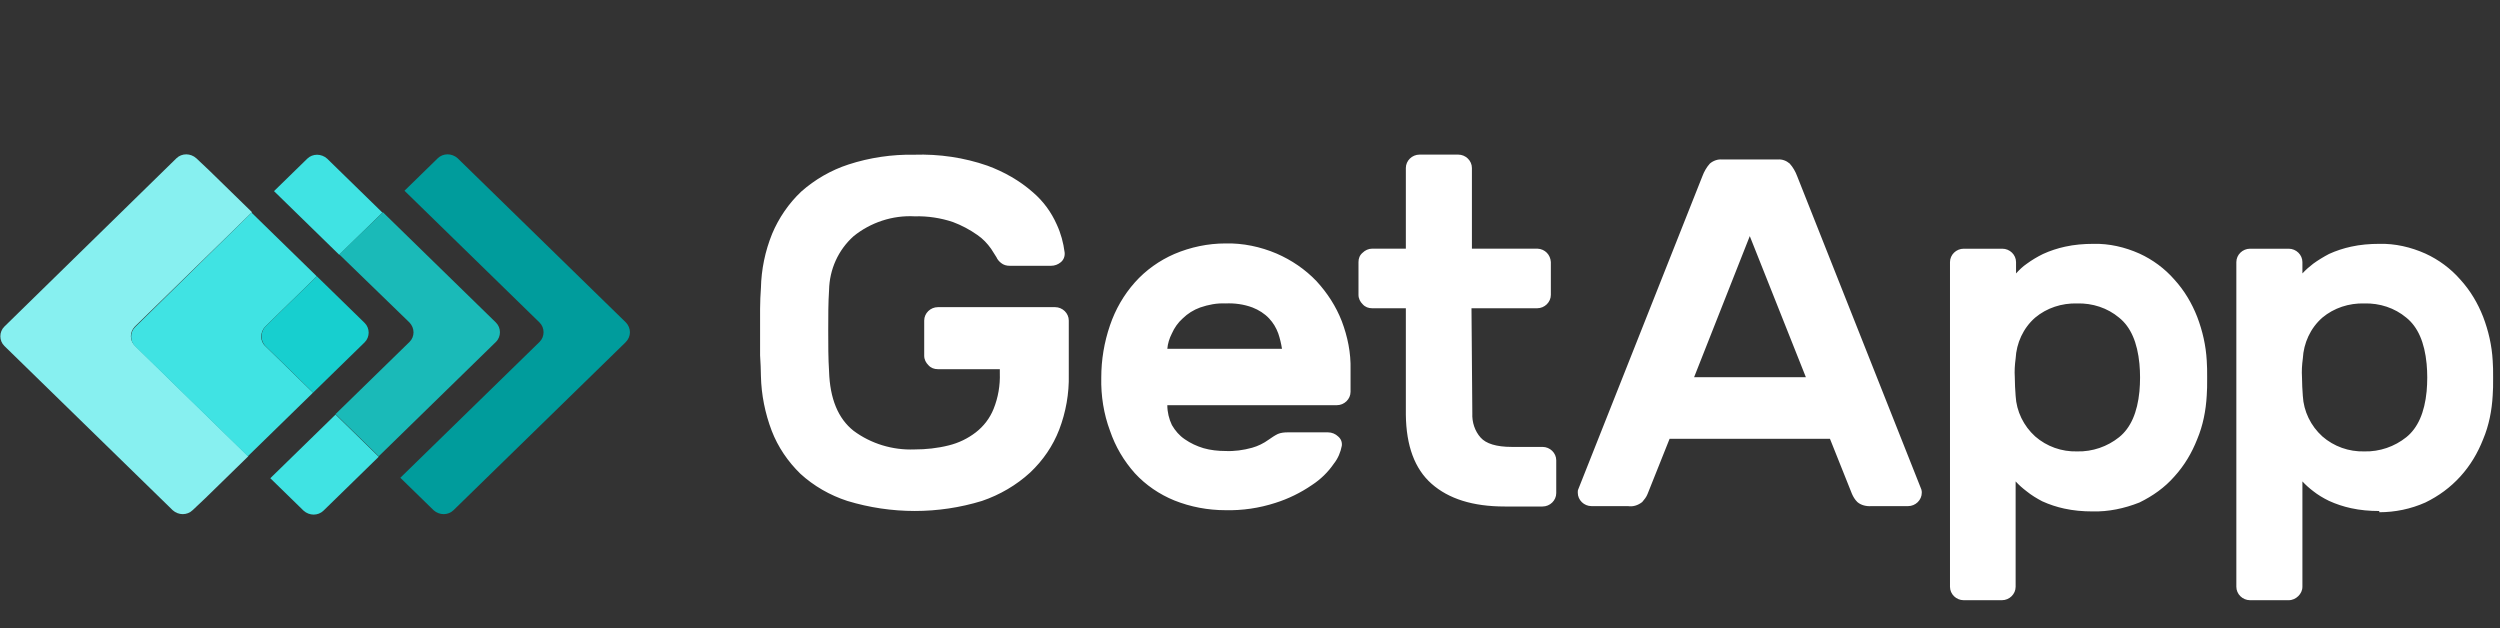 <svg width="195" height="49" viewBox="0 0 195 49" fill="none" xmlns="http://www.w3.org/2000/svg">
  <rect x="0" y="0" width="195" height="49" fill="#333333" stroke="none"/>
  <path d="M48.822 25.154L35.698 12.347C35.244 11.936 34.563 11.936 34.142 12.347L31.55 14.877L42.082 25.154C42.503 25.565 42.503 26.261 42.082 26.672L31.226 37.266L33.818 39.795C34.272 40.206 34.952 40.206 35.374 39.795L48.79 26.704C49.244 26.261 49.244 25.597 48.822 25.154Z" fill="#009C9C"/>
  <path d="M26.46 13.295L25.521 12.378C25.067 11.967 24.386 11.967 23.965 12.378L21.373 14.908L23.09 16.584L26.46 19.873L29.831 16.584L26.46 13.295Z" fill="#40E3E3"/>
  <path d="M26.172 32.336L22.802 35.625L21.084 37.301L23.677 39.831C24.13 40.242 24.811 40.242 25.232 39.831L26.172 38.914L29.542 35.625L26.172 32.336Z" fill="#40E3E3"/>
  <path d="M31.939 25.155C32.36 25.598 32.36 26.262 31.939 26.673L26.17 32.302L29.541 35.591L38.679 26.673C39.101 26.262 39.101 25.567 38.679 25.155L29.865 16.554L26.462 19.843L31.939 25.155Z" fill="#1ABAB8"/>
  <path d="M10.519 25.471L19.658 16.553L16.287 13.264L15.315 12.347C14.861 11.936 14.181 11.936 13.76 12.347L0.343 25.471C-0.078 25.882 -0.078 26.577 0.343 26.988L13.468 39.795C13.922 40.206 14.602 40.206 15.024 39.795L15.996 38.878L19.366 35.59L10.551 26.988C10.098 26.577 10.098 25.913 10.519 25.471Z" fill="#87F0F0"/>
  <path d="M20.69 25.473L24.709 21.552L21.338 18.263L19.621 16.587L10.547 25.504C10.126 25.915 10.126 26.611 10.547 27.022L19.329 35.592L21.047 33.916L24.417 30.627L20.69 26.991C20.269 26.611 20.269 25.915 20.69 25.473Z" fill="#40E3E3"/>
  <path d="M20.695 26.988L24.422 30.625L28.44 26.704C28.861 26.293 28.861 25.597 28.44 25.186L24.713 21.549L20.695 25.471C20.306 25.913 20.306 26.577 20.695 26.988Z" fill="#17CFCF"/>
  <path fill-rule="evenodd" clip-rule="evenodd" d="M60.227 18.234C59.676 19.594 59.384 21.017 59.352 22.471C59.319 22.977 59.287 23.483 59.287 24.084V25.887V27.721C59.319 28.29 59.352 28.859 59.352 29.333C59.384 30.788 59.676 32.243 60.194 33.602C60.681 34.867 61.458 36.006 62.431 36.954C63.468 37.903 64.731 38.63 66.093 39.073C69.528 40.117 73.189 40.117 76.592 39.073C77.986 38.599 79.282 37.84 80.351 36.859C81.356 35.911 82.134 34.772 82.62 33.507C83.138 32.148 83.398 30.693 83.365 29.238V25.001C83.365 24.432 82.879 23.958 82.296 23.958H73.157C72.574 23.958 72.088 24.432 72.088 25.001V27.752C72.088 28.037 72.217 28.29 72.412 28.48C72.606 28.701 72.865 28.796 73.157 28.796H77.986V29.112C78.018 30.061 77.856 31.009 77.5 31.895C77.208 32.622 76.722 33.255 76.106 33.729C75.49 34.203 74.777 34.551 74 34.741C73.125 34.962 72.217 35.057 71.31 35.057C69.625 35.12 67.94 34.614 66.579 33.602C65.379 32.654 64.731 31.104 64.667 28.954C64.602 27.974 64.602 26.898 64.602 25.792V25.792V25.792C64.602 24.653 64.602 23.61 64.667 22.63C64.699 21.017 65.379 19.499 66.579 18.424C67.907 17.349 69.625 16.779 71.342 16.874C72.347 16.843 73.384 17.001 74.324 17.317C75.004 17.57 75.652 17.918 76.236 18.329C76.657 18.613 77.013 18.993 77.305 19.404C77.435 19.604 77.534 19.762 77.606 19.878L77.606 19.878L77.606 19.878L77.606 19.878L77.606 19.879L77.606 19.879C77.66 19.965 77.699 20.028 77.726 20.068C77.791 20.226 77.921 20.384 78.083 20.511C78.277 20.669 78.504 20.732 78.763 20.732H81.972C82.263 20.732 82.523 20.637 82.749 20.448C82.976 20.258 83.073 19.973 83.041 19.689C82.944 18.93 82.749 18.202 82.425 17.507C82.004 16.558 81.388 15.704 80.578 15.009C79.541 14.091 78.31 13.396 77.013 12.921C75.199 12.289 73.254 12.005 71.31 12.068C69.592 12.036 67.842 12.289 66.19 12.827C64.829 13.269 63.565 13.997 62.495 14.945C61.523 15.862 60.745 17.001 60.227 18.234ZM93.611 23.984C94.26 23.763 94.908 23.636 95.588 23.668C96.301 23.636 97.014 23.731 97.695 23.984C98.181 24.174 98.634 24.458 98.991 24.838C99.315 25.186 99.542 25.565 99.704 26.008C99.833 26.387 99.931 26.798 99.995 27.209H91.051C91.084 26.798 91.213 26.387 91.408 26.008C91.602 25.565 91.894 25.154 92.25 24.838C92.639 24.458 93.093 24.174 93.611 23.984ZM86.579 25.375C86.125 26.703 85.899 28.063 85.899 29.454C85.866 30.878 86.093 32.3 86.579 33.597C87 34.83 87.648 35.937 88.523 36.917C89.366 37.834 90.436 38.562 91.602 39.036C92.866 39.542 94.227 39.795 95.588 39.795C96.884 39.827 98.213 39.637 99.477 39.226C100.482 38.91 101.454 38.435 102.329 37.834C103.009 37.392 103.593 36.822 104.046 36.158C104.37 35.747 104.565 35.273 104.662 34.767C104.694 34.482 104.597 34.23 104.37 34.04C104.176 33.85 103.884 33.724 103.593 33.724H100.417C100.157 33.724 99.898 33.755 99.671 33.85C99.412 33.977 99.185 34.135 98.959 34.293L98.958 34.293C98.57 34.577 98.116 34.799 97.662 34.925C96.982 35.115 96.269 35.21 95.588 35.178C95.005 35.178 94.421 35.115 93.871 34.957C93.352 34.799 92.866 34.577 92.412 34.261C91.991 33.977 91.667 33.597 91.408 33.154C91.181 32.68 91.051 32.142 91.051 31.605H104.273C104.856 31.605 105.343 31.131 105.343 30.561V28.822C105.375 27.526 105.116 26.261 104.662 25.059C104.208 23.889 103.528 22.846 102.685 21.928C101.81 21.011 100.741 20.284 99.574 19.778C98.31 19.241 96.949 18.956 95.588 18.988C94.227 18.988 92.866 19.272 91.602 19.81C90.436 20.316 89.366 21.075 88.523 22.023C87.648 23.004 87 24.142 86.579 25.375ZM114.841 32.234C114.809 32.93 115.035 33.625 115.489 34.131C115.91 34.606 116.721 34.859 117.92 34.859H120.318C120.901 34.859 121.387 35.333 121.387 35.902V38.464C121.387 39.033 120.901 39.507 120.318 39.507H117.369C114.873 39.507 112.994 38.906 111.665 37.736C110.337 36.566 109.688 34.764 109.656 32.36V24.044H107.031C106.739 24.044 106.48 23.949 106.286 23.728C106.091 23.538 105.962 23.285 105.962 23V20.439C105.962 20.154 106.059 19.901 106.286 19.712C106.48 19.522 106.739 19.395 107.031 19.395H109.656V13.103C109.656 12.533 110.142 12.059 110.725 12.059H113.739C114.323 12.059 114.809 12.533 114.809 13.103V19.395H119.929C120.512 19.427 120.933 19.87 120.966 20.439V23C120.966 23.57 120.48 24.044 119.896 24.044H114.776L114.841 32.234ZM136.483 18.416L140.858 29.421H132.14L136.483 18.416ZM139.594 12.756C139.335 12.535 139.011 12.408 138.654 12.44H134.312C133.988 12.408 133.631 12.535 133.372 12.756C133.113 13.041 132.918 13.389 132.789 13.736L123.099 38.18C123.067 38.243 123.067 38.338 123.067 38.433C123.067 39.002 123.553 39.477 124.136 39.477H126.988C127.377 39.54 127.765 39.414 128.09 39.161C128.252 38.971 128.414 38.781 128.511 38.528L130.228 34.227H142.737L144.455 38.528C144.552 38.749 144.682 38.971 144.876 39.161C145.168 39.414 145.589 39.508 145.978 39.477H148.83C149.413 39.477 149.899 39.002 149.899 38.433C149.899 38.37 149.899 38.275 149.867 38.18L140.177 13.736C140.048 13.389 139.853 13.041 139.594 12.756ZM166.876 30.53C166.941 29.803 166.941 29.076 166.876 28.38C166.714 26.704 166.196 25.502 165.288 24.775C164.381 24.016 163.214 23.637 162.015 23.668C160.816 23.637 159.649 24.016 158.742 24.775C157.802 25.597 157.284 26.767 157.219 27.969C157.154 28.443 157.122 28.949 157.154 29.424C157.154 29.929 157.186 30.404 157.219 30.878L157.219 30.878C157.284 32.08 157.835 33.218 158.742 34.04C159.649 34.831 160.816 35.242 162.015 35.21C163.214 35.242 164.381 34.831 165.288 34.104C166.196 33.376 166.714 32.175 166.876 30.53ZM163.214 39.891C162.469 39.891 161.723 39.827 161.01 39.669C160.427 39.543 159.844 39.353 159.293 39.1C158.872 38.879 158.45 38.626 158.061 38.309C157.77 38.088 157.478 37.835 157.219 37.55V45.772C157.219 46.341 156.733 46.816 156.149 46.816H153.168C152.585 46.816 152.099 46.341 152.099 45.772V20.443C152.099 19.874 152.585 19.399 153.168 19.399H156.182C156.765 19.399 157.251 19.874 157.251 20.443V21.328C157.511 21.044 157.77 20.791 158.094 20.569C158.483 20.285 158.904 20.032 159.358 19.81C159.909 19.558 160.492 19.368 161.075 19.241C161.788 19.083 162.534 19.02 163.279 19.02C164.51 18.988 165.742 19.273 166.876 19.779C167.913 20.253 168.853 20.949 169.598 21.803C170.376 22.656 170.959 23.637 171.381 24.712C171.802 25.819 172.061 26.957 172.126 28.127C172.158 28.506 172.158 28.949 172.158 29.486V29.487V29.487C172.158 30.025 172.158 30.467 172.126 30.846C172.061 32.017 171.834 33.187 171.381 34.262C170.959 35.337 170.376 36.317 169.598 37.171C168.853 38.025 167.913 38.689 166.876 39.195C165.677 39.669 164.446 39.922 163.214 39.891ZM189.277 28.38C189.342 29.076 189.342 29.803 189.277 30.53C189.115 32.175 188.597 33.376 187.69 34.104C186.782 34.831 185.616 35.242 184.416 35.21C183.217 35.242 182.051 34.831 181.143 34.04C180.236 33.218 179.685 32.08 179.62 30.878C179.588 30.404 179.555 29.93 179.555 29.424C179.523 28.949 179.555 28.443 179.62 27.969C179.685 26.767 180.204 25.597 181.143 24.775C182.051 24.016 183.217 23.637 184.416 23.668C185.616 23.637 186.782 24.016 187.69 24.775C188.597 25.502 189.115 26.704 189.277 28.38ZM183.379 39.638C184.092 39.796 184.838 39.859 185.583 39.859V39.954C186.815 39.954 188.046 39.701 189.18 39.195C190.217 38.689 191.125 38.025 191.902 37.171C192.68 36.317 193.263 35.337 193.685 34.262C194.138 33.187 194.365 32.017 194.43 30.846C194.463 30.467 194.463 30.024 194.463 29.487C194.463 28.949 194.463 28.506 194.43 28.127C194.365 26.957 194.106 25.819 193.685 24.712C193.263 23.637 192.68 22.656 191.902 21.803C191.157 20.949 190.217 20.253 189.18 19.779C188.046 19.273 186.815 18.988 185.583 19.02C184.838 19.02 184.092 19.083 183.379 19.241C182.796 19.368 182.213 19.558 181.662 19.81C181.241 20.032 180.819 20.285 180.43 20.569C180.139 20.791 179.847 21.044 179.588 21.328V20.443C179.588 19.874 179.102 19.399 178.518 19.399H175.505C174.921 19.399 174.435 19.874 174.435 20.443V45.772C174.435 46.341 174.921 46.816 175.505 46.816H178.518C178.81 46.816 179.069 46.689 179.264 46.499C179.458 46.31 179.588 46.057 179.588 45.772V37.55C179.847 37.835 180.139 38.088 180.43 38.309C180.787 38.594 181.208 38.847 181.662 39.068C182.213 39.321 182.796 39.511 183.379 39.638Z" fill="white"/>
</svg>
